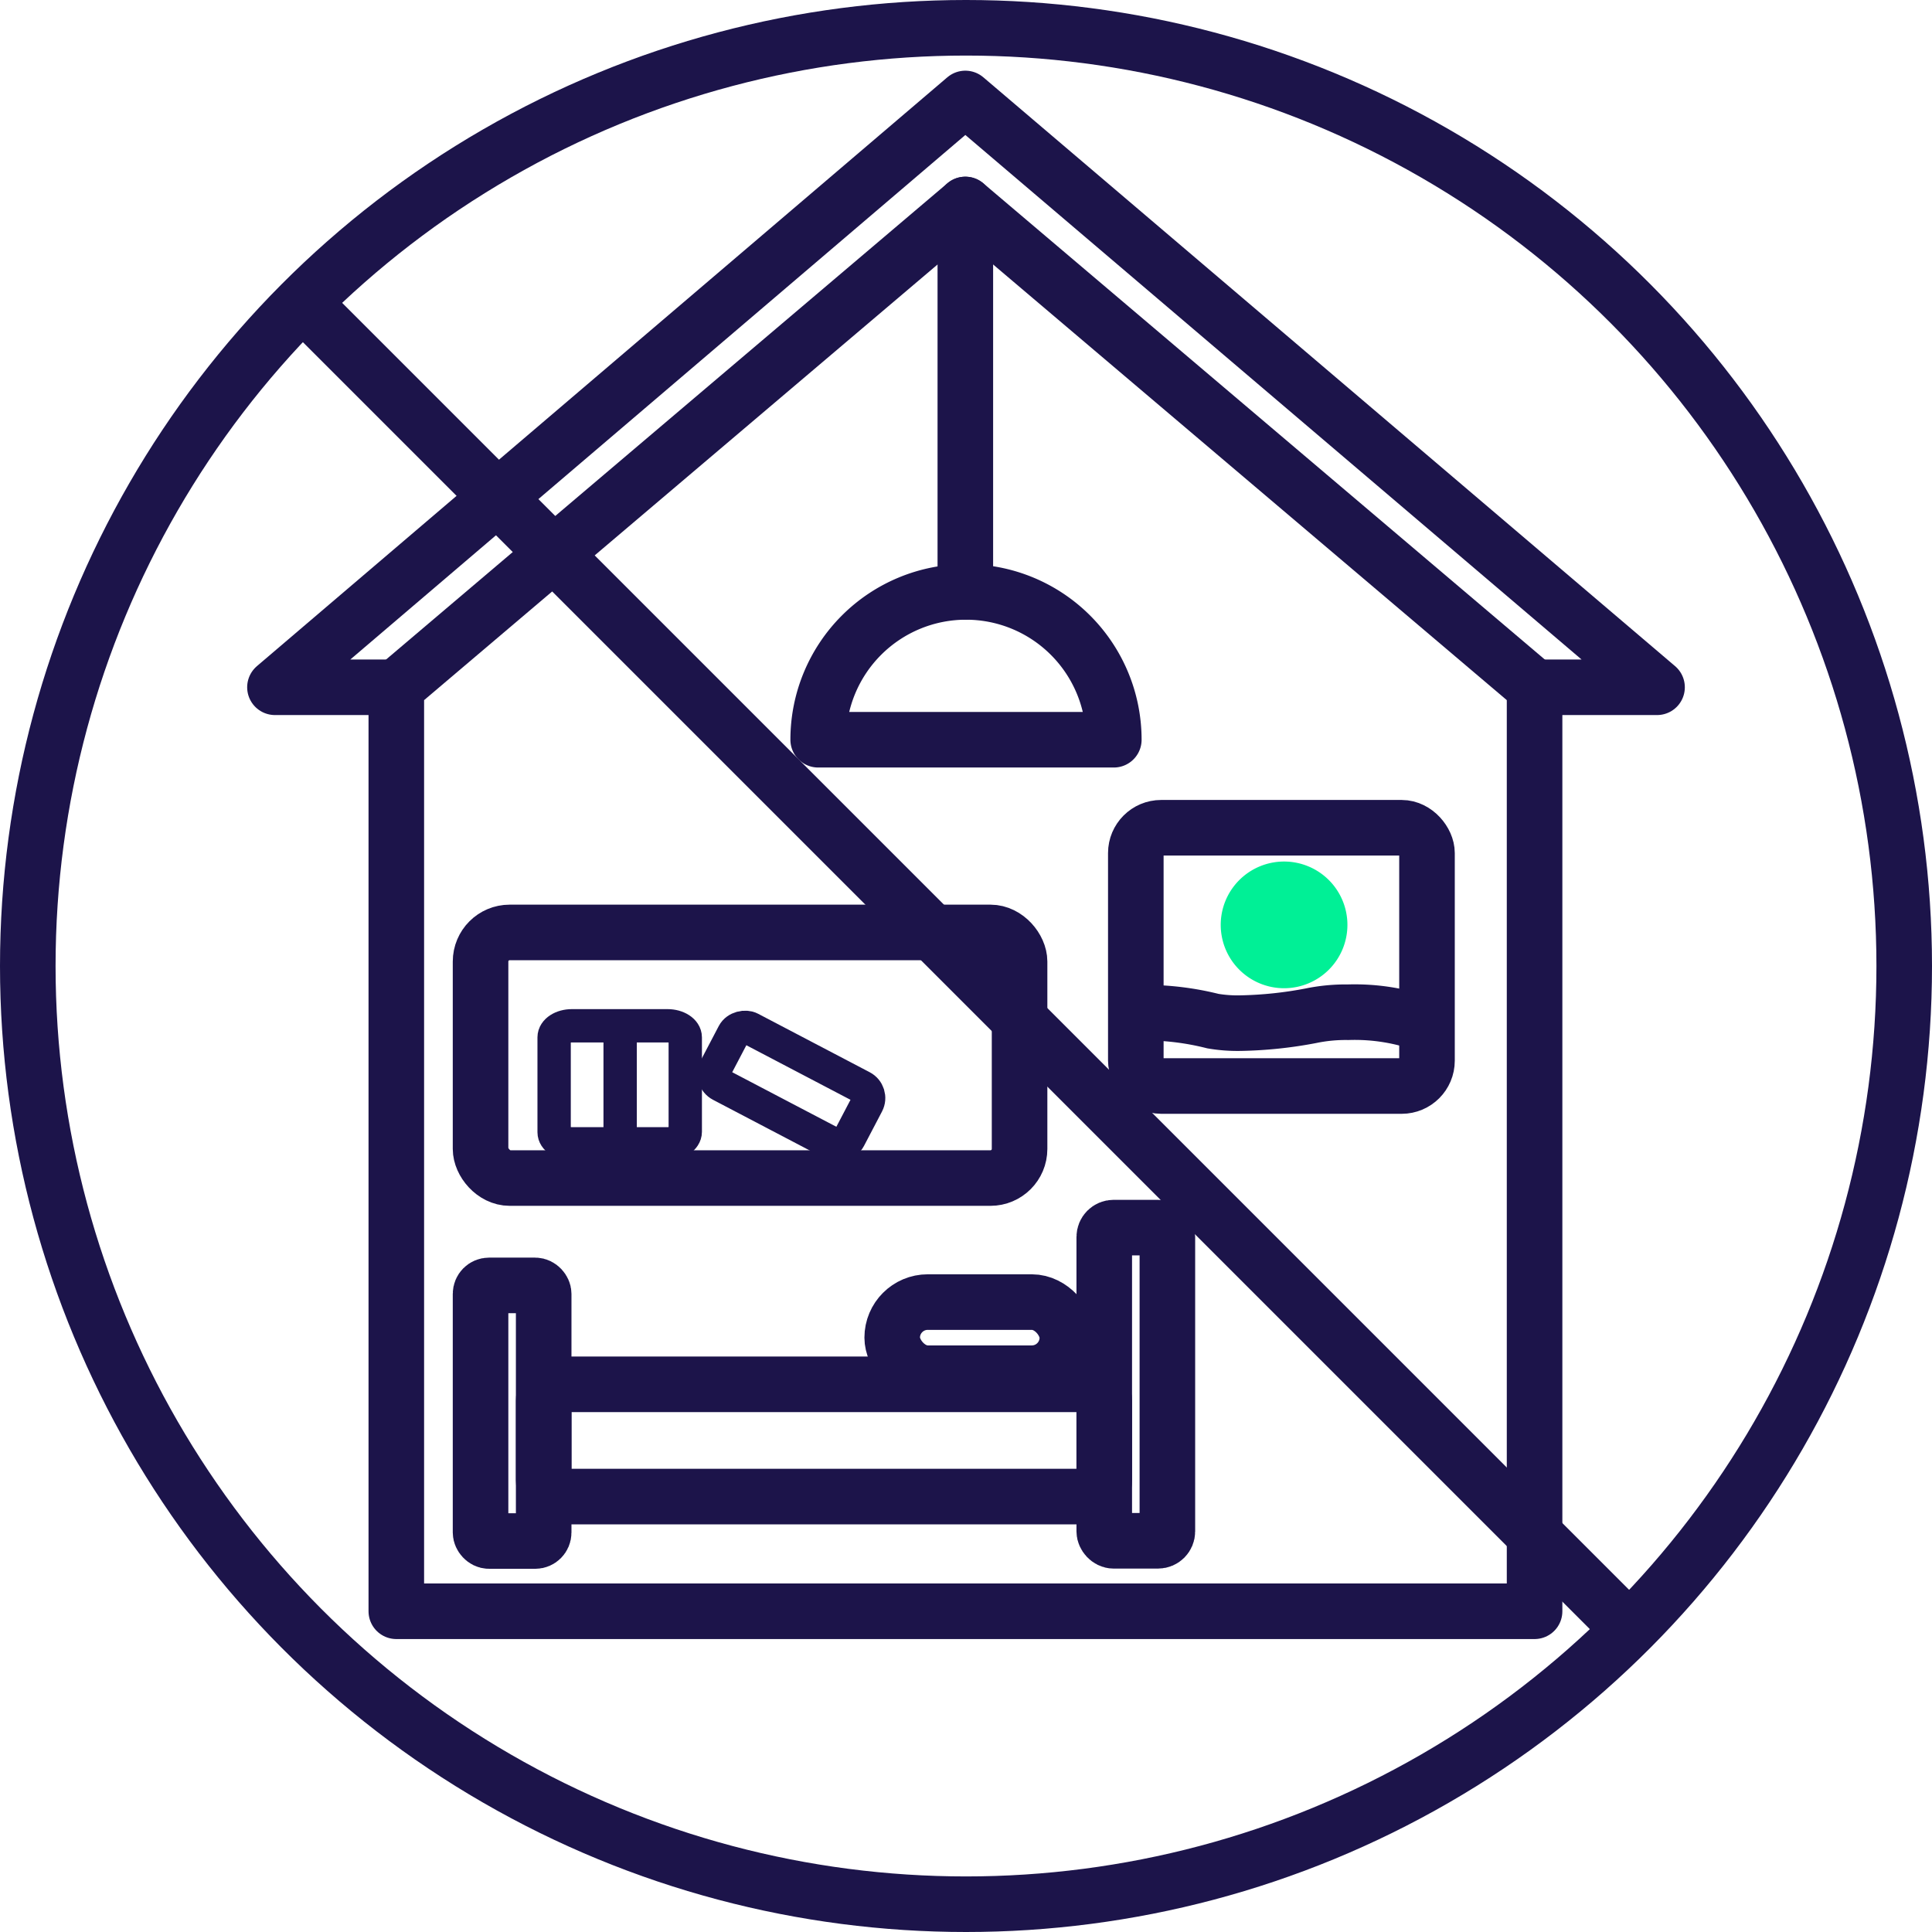 <svg xmlns="http://www.w3.org/2000/svg" viewBox="0 0 86.92 86.92"><defs><style>.cls-1,.cls-2,.cls-4{fill:none;stroke:#1c144a;}.cls-1,.cls-4{stroke-miterlimit:10;}.cls-1,.cls-2{stroke-width:2.5px;}.cls-2{stroke-linecap:round;stroke-linejoin:round;}.cls-3{fill:#00f096;}.cls-4{stroke-width:1.5px;}</style></defs><g id="Ebene_4" data-name="Ebene 4"><circle class="cls-1" cx="43.46" cy="43.46" r="42.21"/><line class="cls-1" x1="73.29" y1="73.29" x2="13.63" y2="13.63"/><polygon class="cls-2" points="69.04 72.49 17.83 72.49 17.83 30.92 43.43 9.2 69.04 30.92 69.04 72.49"/><polyline class="cls-2" points="17.83 30.92 12.37 30.92 43.43 4.43 74.55 30.92 69.04 30.92"/><line class="cls-2" x1="43.43" y1="9.2" x2="43.43" y2="26.63"/><path class="cls-2" d="M43.35,40.82a6.65,6.65,0,0,1,13.3,0Z" transform="translate(-6.54 -7.54)"/><path class="cls-3" d="M64.31,52a2.85,2.85,0,1,0-2.85-2.84A2.85,2.85,0,0,0,64.31,52" transform="translate(-6.54 -7.54)"/><rect class="cls-1" x="51.1" y="37.24" width="13.1" height="11.62" rx="1.14"/><path class="cls-1" d="M57.87,53.1a12.56,12.56,0,0,1,3.24.38,6.62,6.62,0,0,0,1.26.09,18.52,18.52,0,0,0,3.14-.33,7.72,7.72,0,0,1,1.68-.16,9.32,9.32,0,0,1,3.55.58" transform="translate(-6.54 -7.54)"/><rect class="cls-1" x="21.62" y="41.95" width="24.25" height="11.05" rx="1.31"/><path class="cls-4" d="M36.57,59h-4.3c-.44,0-.8-.23-.8-.52V54.21c0-.29.36-.52.8-.52h4.3c.44,0,.8.23.8.52v4.25C37.37,58.75,37,59,36.57,59Z" transform="translate(-6.54 -7.54)"/><rect class="cls-4" x="40.71" y="53" width="2.87" height="6.79" rx="0.56" transform="translate(-33.91 60.02) rotate(-62.35)"/><line class="cls-4" x1="27.9" y1="51.44" x2="27.9" y2="46.15"/><rect class="cls-1" x="21.62" y="57.83" width="2.84" height="11.5" rx="0.38"/><rect class="cls-1" x="49.68" y="55.23" width="2.84" height="14.09" rx="0.42"/><rect class="cls-1" x="24.46" y="62.28" width="25.22" height="5.05" rx="0.73"/><rect class="cls-1" x="40.14" y="58.58" width="7.88" height="3.2" rx="1.6"/></g></svg>